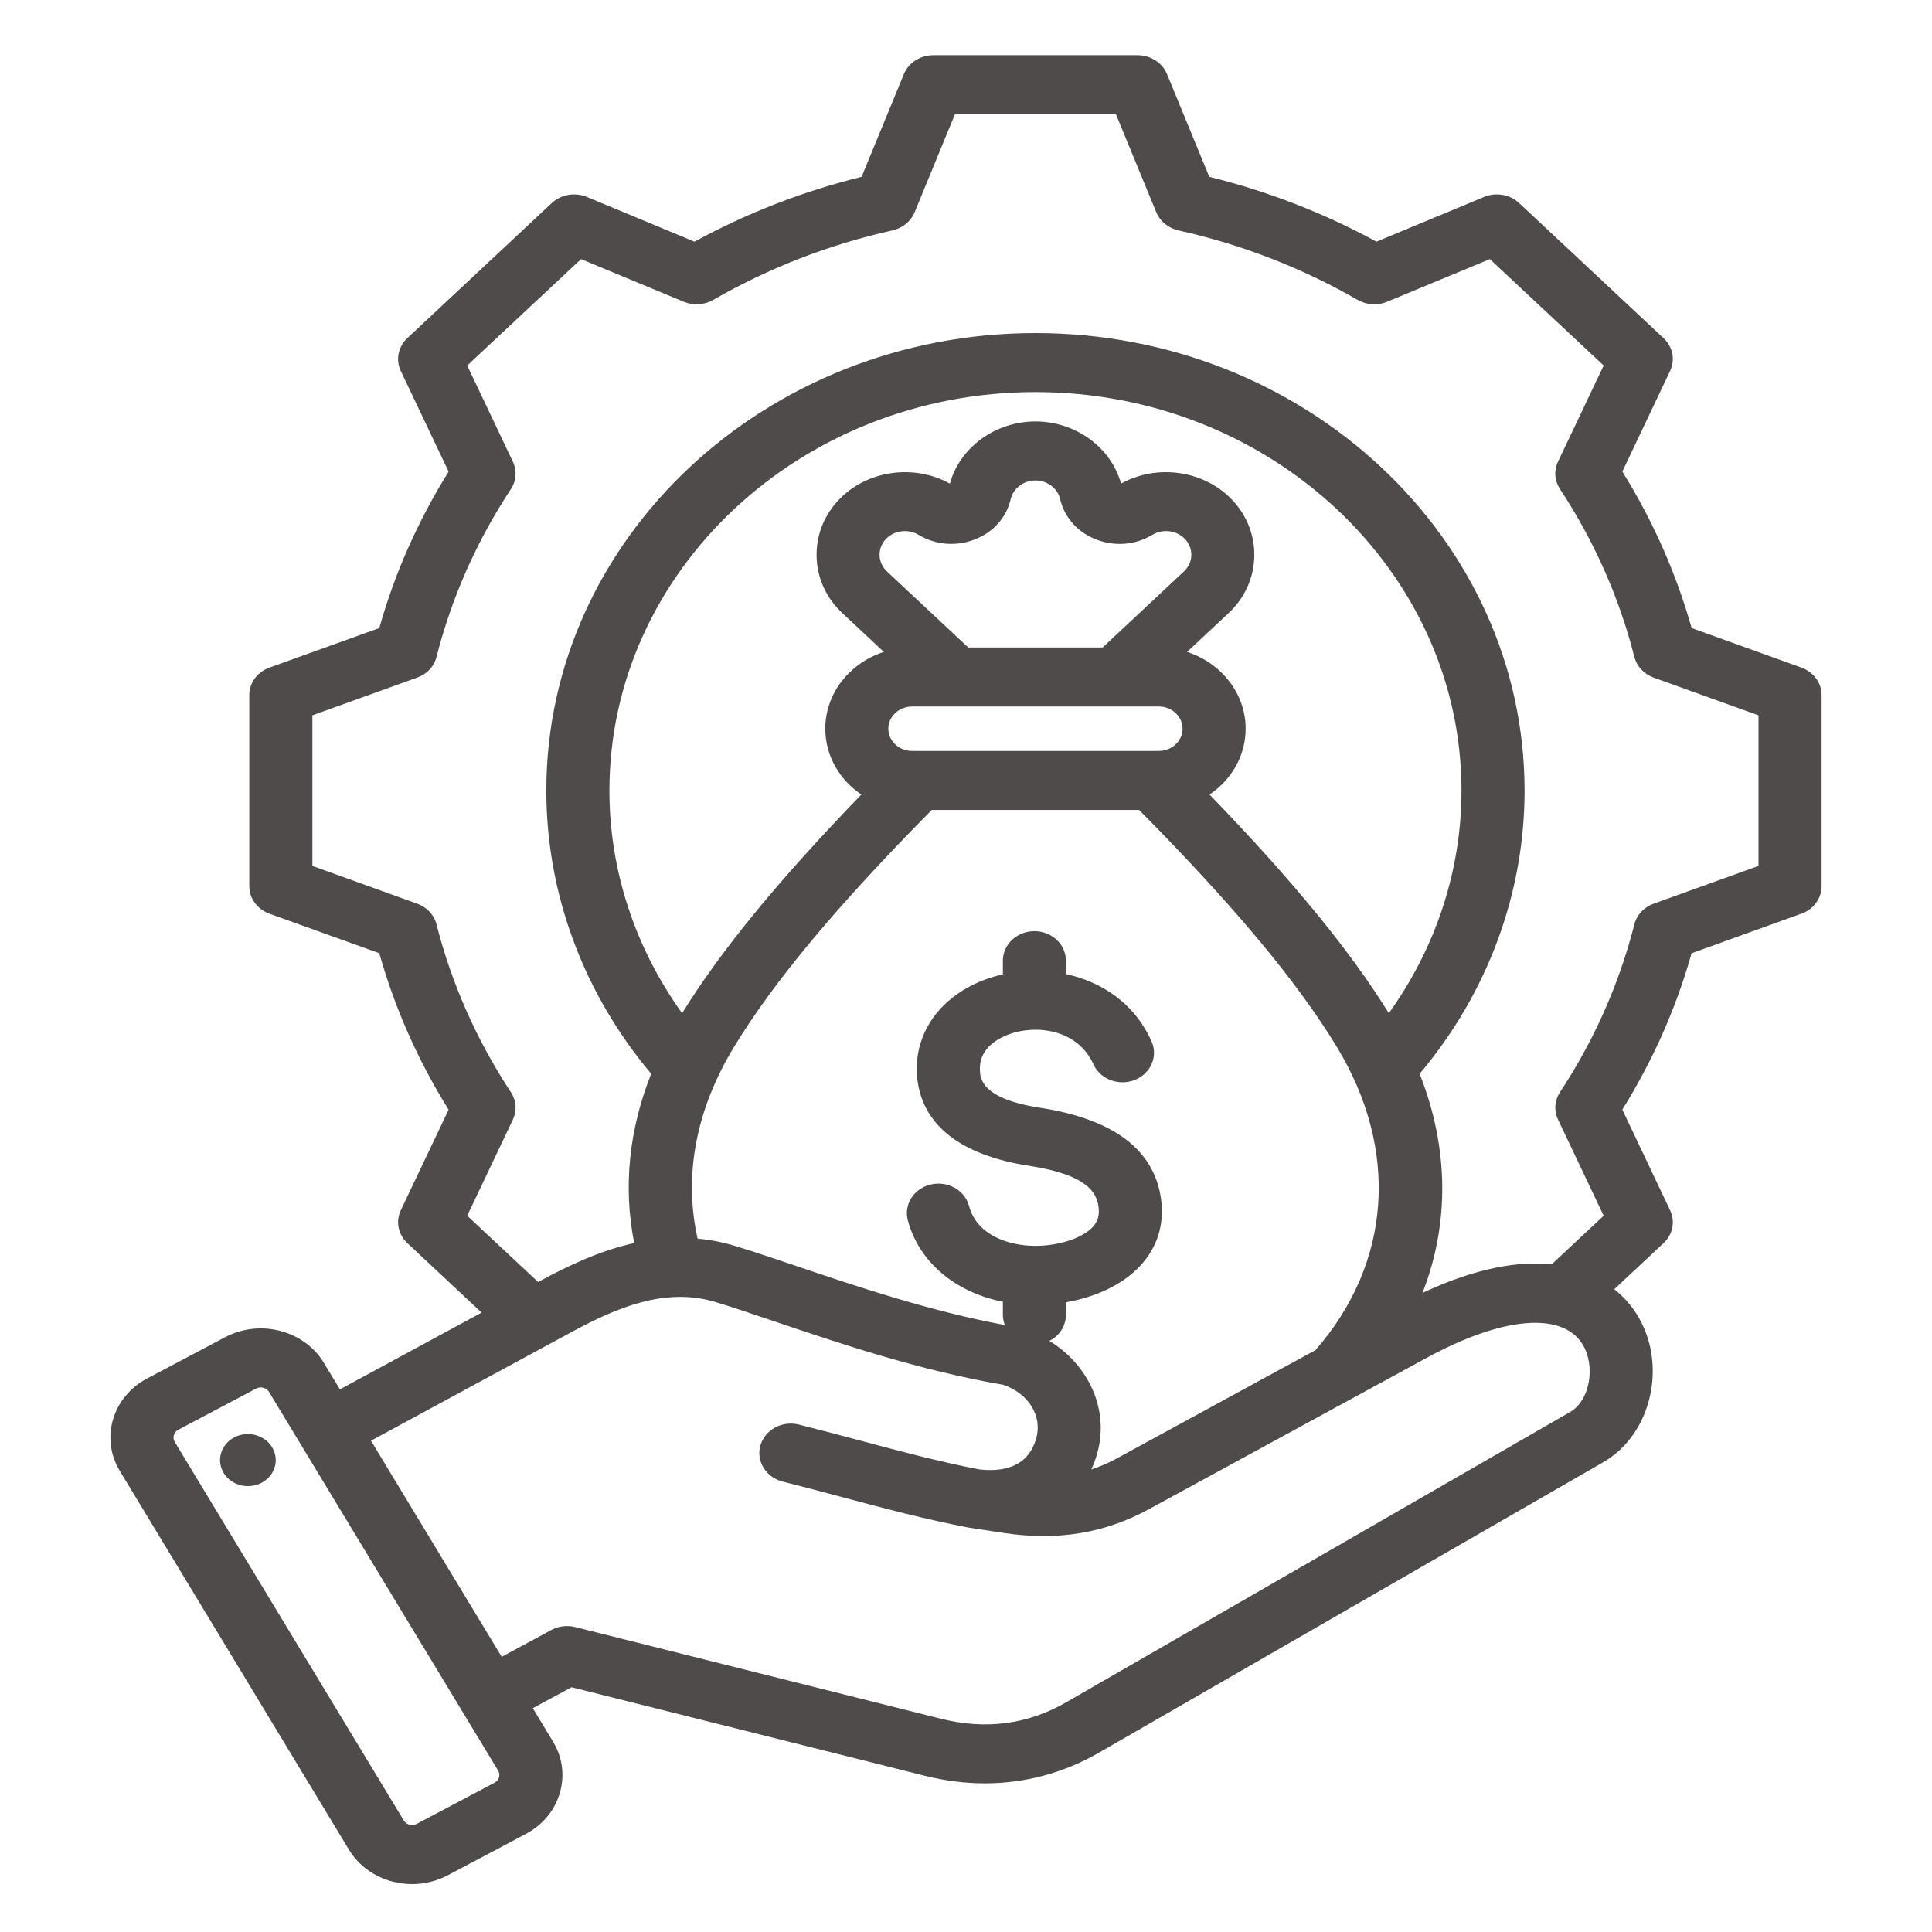 <svg width="35" height="35" viewBox="0 0 35 35" fill="none" xmlns="http://www.w3.org/2000/svg">
<path fill-rule="evenodd" clip-rule="evenodd" d="M32.634 12.094L30.646 11.378C30.365 10.384 29.943 9.431 29.39 8.543L30.255 6.721C30.302 6.622 30.316 6.512 30.295 6.406C30.273 6.3 30.218 6.202 30.137 6.126L27.52 3.678C27.439 3.602 27.334 3.551 27.221 3.531C27.107 3.511 26.99 3.524 26.885 3.568L24.936 4.378C23.987 3.86 22.968 3.465 21.907 3.203L21.141 1.342C21.1 1.242 21.027 1.155 20.931 1.094C20.836 1.033 20.724 1 20.608 1H16.908C16.793 1 16.68 1.033 16.585 1.094C16.489 1.155 16.416 1.242 16.375 1.342L15.609 3.203C14.548 3.465 13.529 3.86 12.581 4.378L10.632 3.568C10.526 3.524 10.409 3.511 10.295 3.531C10.182 3.551 10.077 3.602 9.996 3.678L7.379 6.126C7.298 6.202 7.243 6.3 7.222 6.406C7.2 6.513 7.214 6.622 7.261 6.721L8.127 8.544C7.574 9.431 7.151 10.384 6.871 11.378L4.882 12.094C4.774 12.133 4.682 12.201 4.616 12.29C4.551 12.379 4.516 12.484 4.516 12.592V16.054C4.516 16.162 4.551 16.267 4.616 16.356C4.682 16.445 4.774 16.514 4.882 16.553L6.871 17.268C7.151 18.262 7.574 19.215 8.127 20.103L7.261 21.925C7.214 22.024 7.201 22.134 7.222 22.24C7.243 22.346 7.298 22.444 7.379 22.52L8.725 23.779L6.158 25.17L5.867 24.689V24.688C5.51 24.099 4.708 23.891 4.078 24.225L2.666 24.972C2.361 25.134 2.142 25.397 2.048 25.713C1.955 26.03 1.998 26.361 2.17 26.646L6.322 33.509C6.495 33.794 6.776 33.999 7.114 34.087C7.231 34.117 7.35 34.132 7.468 34.132C7.691 34.132 7.912 34.078 8.111 33.973L9.523 33.225C9.828 33.064 10.047 32.801 10.141 32.484C10.234 32.168 10.191 31.837 10.019 31.552L9.652 30.945L10.354 30.566L16.751 32.169C17.118 32.261 17.483 32.307 17.841 32.307C18.568 32.307 19.269 32.12 19.911 31.75L29.046 26.488C29.933 25.977 30.217 24.692 29.642 23.793C29.57 23.682 29.443 23.515 29.244 23.355L30.137 22.52C30.219 22.444 30.274 22.346 30.295 22.24C30.316 22.134 30.302 22.024 30.255 21.925L29.39 20.102C29.942 19.215 30.365 18.262 30.645 17.269L32.634 16.552C32.742 16.514 32.834 16.445 32.9 16.356C32.965 16.267 33 16.162 33 16.054V12.592C33 12.484 32.965 12.379 32.9 12.29C32.834 12.201 32.742 12.133 32.634 12.094ZM9.04 32.199C9.028 32.239 8.999 32.274 8.96 32.295L7.548 33.042C7.529 33.053 7.507 33.059 7.485 33.062C7.463 33.064 7.441 33.062 7.419 33.056C7.376 33.046 7.339 33.019 7.317 32.983L3.164 26.119C3.154 26.101 3.147 26.081 3.144 26.06C3.142 26.04 3.143 26.019 3.15 25.999C3.157 25.975 3.176 25.93 3.229 25.902L4.641 25.155C4.666 25.142 4.694 25.135 4.723 25.135C4.783 25.135 4.842 25.164 4.873 25.215L9.025 32.078C9.054 32.127 9.047 32.175 9.04 32.199ZM28.447 25.578L19.312 30.84C18.618 31.24 17.856 31.34 17.047 31.137L10.421 29.476C10.348 29.458 10.273 29.453 10.198 29.462C10.124 29.471 10.052 29.494 9.987 29.529L9.089 30.015L6.721 26.1L10.366 24.125C11.181 23.684 12.06 23.314 12.966 23.589C13.27 23.681 13.621 23.8 14.029 23.938C15.201 24.334 16.658 24.827 18.174 25.087C18.632 25.241 18.888 25.654 18.772 26.06C18.648 26.492 18.303 26.68 17.746 26.621C17.012 26.479 16.312 26.292 15.572 26.094C15.218 26 14.852 25.902 14.475 25.808C14.329 25.771 14.173 25.79 14.042 25.861C13.91 25.932 13.815 26.049 13.775 26.186C13.736 26.322 13.757 26.468 13.833 26.591C13.908 26.714 14.033 26.803 14.179 26.84C14.547 26.932 14.908 27.029 15.258 27.122C16.029 27.328 16.757 27.522 17.543 27.673C17.547 27.674 17.55 27.674 17.554 27.674C17.558 27.675 17.561 27.676 17.566 27.677L18.192 27.772C19.158 27.917 20.015 27.776 20.814 27.34L25.847 24.598C27.209 23.856 28.287 23.758 28.662 24.342C28.914 24.737 28.804 25.372 28.447 25.578ZM19.01 24.291C19.101 24.246 19.177 24.178 19.23 24.095C19.282 24.012 19.31 23.918 19.31 23.821V23.592C19.866 23.496 20.351 23.262 20.659 22.928C20.964 22.598 21.094 22.186 21.035 21.735C20.918 20.834 20.179 20.273 18.837 20.067C17.778 19.904 17.759 19.534 17.752 19.394C17.724 18.868 18.332 18.712 18.454 18.686C18.543 18.668 18.633 18.657 18.723 18.655C18.738 18.655 18.753 18.655 18.767 18.654C19.182 18.657 19.61 18.837 19.808 19.279C19.93 19.551 20.265 19.679 20.556 19.565C20.625 19.538 20.688 19.498 20.741 19.448C20.793 19.398 20.835 19.339 20.863 19.274C20.892 19.209 20.906 19.14 20.906 19.07C20.906 18.999 20.89 18.93 20.861 18.865C20.546 18.162 19.944 17.783 19.31 17.646V17.404C19.31 17.262 19.25 17.126 19.143 17.026C19.036 16.926 18.89 16.869 18.739 16.869C18.587 16.869 18.442 16.926 18.335 17.026C18.228 17.126 18.168 17.262 18.168 17.404V17.651C17.19 17.872 16.566 18.589 16.61 19.446C16.643 20.072 17.023 20.871 18.651 21.121C19.694 21.282 19.867 21.602 19.901 21.864C19.921 22.015 19.888 22.128 19.795 22.229C19.615 22.423 19.214 22.56 18.796 22.57C18.782 22.57 18.767 22.57 18.752 22.57C18.746 22.57 18.741 22.57 18.735 22.57C18.264 22.564 17.695 22.374 17.555 21.847C17.518 21.709 17.424 21.591 17.294 21.518C17.165 21.445 17.009 21.424 16.862 21.458C16.715 21.492 16.589 21.58 16.511 21.701C16.433 21.823 16.409 21.968 16.446 22.106C16.648 22.865 17.307 23.412 18.168 23.583V23.821C18.168 23.885 18.181 23.947 18.203 24.004C16.84 23.752 15.503 23.299 14.417 22.932C14.018 22.797 13.64 22.67 13.318 22.572C13.097 22.505 12.869 22.46 12.638 22.439C12.381 21.297 12.606 20.102 13.301 18.96C14.024 17.774 15.165 16.407 16.88 14.673H20.636C22.351 16.407 23.493 17.774 24.215 18.96C25.354 20.832 25.209 22.881 23.831 24.459L20.239 26.417C20.09 26.499 19.933 26.567 19.77 26.621C19.812 26.529 19.847 26.434 19.875 26.336C20.101 25.549 19.731 24.734 19.01 24.291ZM19.975 11.73H17.541L16.068 10.352C15.983 10.272 15.934 10.163 15.934 10.049C15.934 9.935 15.983 9.826 16.068 9.746C16.22 9.605 16.46 9.58 16.641 9.689C16.948 9.873 17.319 9.904 17.656 9.774C17.994 9.643 18.233 9.376 18.31 9.042C18.356 8.846 18.544 8.704 18.758 8.704C18.972 8.704 19.16 8.846 19.206 9.042C19.284 9.376 19.522 9.643 19.86 9.774C20.198 9.904 20.568 9.874 20.876 9.689C21.056 9.58 21.297 9.604 21.448 9.746C21.534 9.826 21.582 9.935 21.582 10.049C21.582 10.163 21.534 10.272 21.448 10.352L19.975 11.73ZM16.524 12.799H20.993C21.23 12.799 21.423 12.979 21.423 13.201C21.423 13.423 21.23 13.604 20.993 13.604H16.524C16.286 13.604 16.093 13.423 16.093 13.201C16.093 12.979 16.286 12.799 16.524 12.799ZM25.16 18.355C24.458 17.222 23.415 15.949 21.912 14.394C22.308 14.127 22.566 13.692 22.566 13.201C22.566 12.558 22.121 12.01 21.505 11.81L22.256 11.108C22.557 10.826 22.723 10.45 22.723 10.049C22.723 9.648 22.557 9.272 22.256 8.99C21.741 8.509 20.932 8.416 20.309 8.761C20.128 8.105 19.485 7.635 18.758 7.635C18.031 7.635 17.389 8.105 17.208 8.761C16.585 8.416 15.775 8.509 15.261 8.99C14.959 9.272 14.793 9.648 14.793 10.049C14.793 10.45 14.959 10.826 15.261 11.108L16.012 11.81C15.395 12.01 14.951 12.558 14.951 13.201C14.951 13.692 15.209 14.127 15.604 14.394C14.101 15.949 13.058 17.222 12.357 18.355C11.504 17.169 11.04 15.766 11.04 14.323C11.04 10.342 14.502 7.103 18.758 7.103C23.014 7.103 26.476 10.342 26.476 14.323C26.476 15.766 26.012 17.169 25.16 18.355ZM31.858 15.687L29.958 16.371C29.872 16.402 29.794 16.452 29.733 16.518C29.672 16.583 29.629 16.661 29.608 16.746C29.334 17.82 28.88 18.846 28.261 19.785C28.212 19.859 28.183 19.943 28.177 20.03C28.171 20.116 28.187 20.203 28.225 20.282L29.052 22.024L28.11 22.905C27.532 22.843 26.767 22.956 25.77 23.422C26.262 22.164 26.248 20.791 25.718 19.453C26.949 17.991 27.619 16.184 27.619 14.323C27.619 9.752 23.644 6.034 18.758 6.034C13.872 6.034 9.897 9.752 9.897 14.323C9.897 16.186 10.57 17.995 11.797 19.452C11.393 20.467 11.288 21.505 11.489 22.519C10.876 22.655 10.308 22.922 9.794 23.2L9.748 23.225L8.464 22.024L9.291 20.283C9.329 20.204 9.345 20.117 9.339 20.03C9.333 19.944 9.304 19.86 9.255 19.786C8.636 18.846 8.181 17.82 7.908 16.746C7.887 16.661 7.843 16.583 7.782 16.518C7.721 16.452 7.644 16.402 7.558 16.371L5.659 15.687V12.959L7.558 12.275C7.644 12.244 7.722 12.194 7.783 12.129C7.844 12.063 7.887 11.985 7.908 11.9C8.181 10.826 8.636 9.8 9.255 8.861C9.304 8.787 9.333 8.703 9.339 8.616C9.345 8.53 9.329 8.443 9.291 8.364L8.464 6.622L10.526 4.694L12.388 5.467C12.473 5.502 12.565 5.518 12.658 5.512C12.75 5.506 12.84 5.479 12.919 5.434C13.924 4.855 15.02 4.429 16.168 4.174C16.258 4.154 16.342 4.113 16.412 4.056C16.482 3.999 16.536 3.927 16.569 3.846L17.3 2.069H20.216L20.947 3.846C20.98 3.927 21.034 3.999 21.104 4.056C21.174 4.113 21.258 4.154 21.348 4.174C22.496 4.429 23.593 4.855 24.597 5.434C24.676 5.479 24.766 5.506 24.858 5.512C24.951 5.518 25.044 5.502 25.128 5.467L26.99 4.694L29.052 6.622L28.225 8.363C28.187 8.443 28.171 8.529 28.177 8.616C28.183 8.703 28.212 8.786 28.261 8.86C28.88 9.8 29.335 10.826 29.608 11.901C29.63 11.985 29.673 12.063 29.734 12.129C29.795 12.194 29.872 12.244 29.959 12.276L31.857 12.959V15.687H31.858ZM4.989 26.379C5 26.441 4.997 26.503 4.981 26.564C4.965 26.624 4.936 26.681 4.897 26.731C4.857 26.781 4.807 26.824 4.75 26.856C4.693 26.888 4.63 26.909 4.564 26.918C4.498 26.927 4.431 26.924 4.366 26.908C4.302 26.893 4.241 26.866 4.188 26.828C4.135 26.791 4.09 26.744 4.056 26.69C4.023 26.637 4.001 26.577 3.991 26.515C3.973 26.392 4.008 26.267 4.088 26.168C4.168 26.068 4.286 26.002 4.418 25.984C4.55 25.966 4.684 25.998 4.791 26.072C4.898 26.145 4.969 26.256 4.989 26.379Z" fill="#4F4B4B"/>
</svg>
